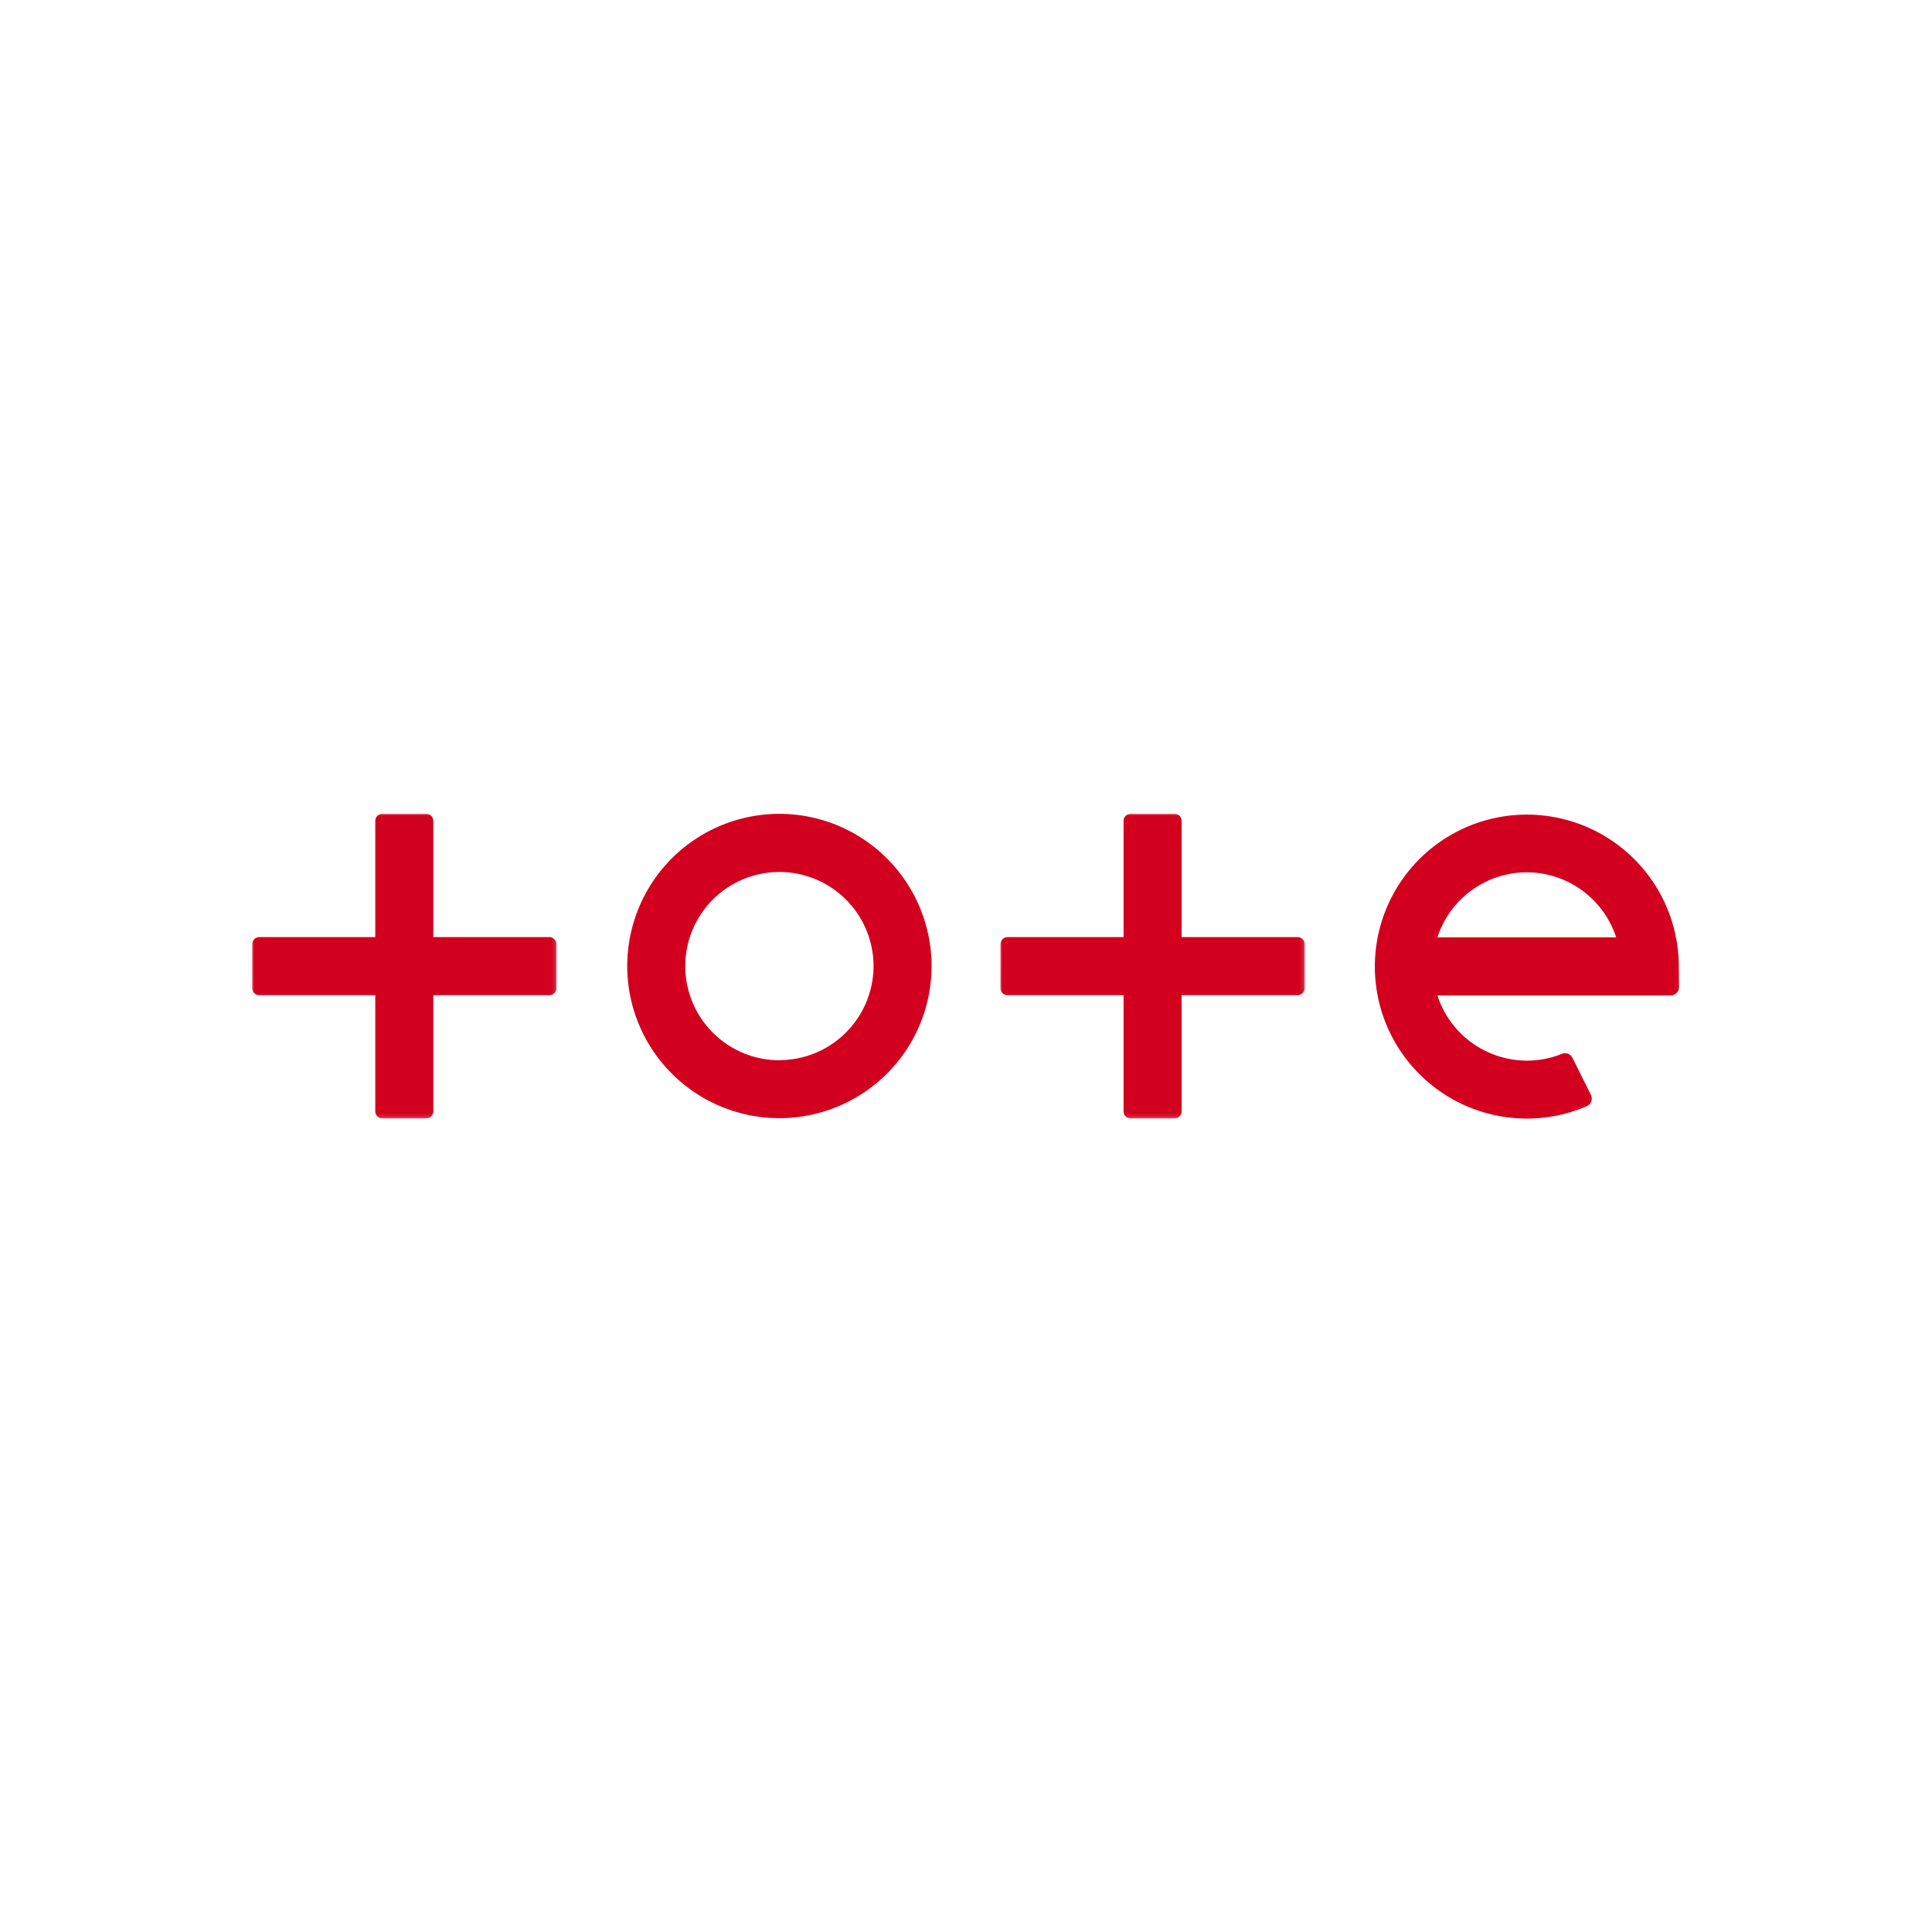<svg:svg xmlns:svg="http://www.w3.org/2000/svg" data-name="Layer 1" height="810" id="Layer_1" viewBox="0 0 500 500" width="810"><desc>sistersites.net - Leading Casino Sister Sites Index</desc><svg:defs><svg:style>.cls-1{fill:#fff;}.cls-1,.cls-2{fill-rule:evenodd;}.cls-2{fill:#d2001e;}.cls-3{mask:url(#mask);}.cls-4{mask:url(#mask-2-2);}</svg:style><svg:mask height="78.9" id="mask" maskUnits="userSpaceOnUse" width="78.86" x="258.85" y="210.58"><svg:g id="mask-2"><svg:polygon class="cls-1" id="path-1" points="258.85 210.59 337.72 210.59 337.72 289.48 258.85 289.48 258.85 210.59"/></svg:g></svg:mask><svg:mask height="78.9" id="mask-2-2" maskUnits="userSpaceOnUse" width="78.86" x="65.22" y="210.58"><svg:g id="mask-4"><svg:polygon class="cls-1" id="path-3" points="65.22 210.59 144.08 210.59 144.08 289.48 65.22 289.48 65.22 210.59"/></svg:g></svg:mask></svg:defs><svg:title>Totesport Casino on https://sistersites.net/</svg:title><svg:g data-name="logo/totemaster/white" id="logo_totemaster_white"><svg:g id="Group-11"><svg:path class="cls-2" d="M201.73,274.39A24.36,24.36,0,1,1,226.07,250a24.38,24.38,0,0,1-24.34,24.36m0-63.74A39.38,39.38,0,1,0,241.09,250a39.42,39.42,0,0,0-39.36-39.38" id="Fill-1"/><svg:g id="Group-5"><svg:g class="cls-3"><svg:path class="cls-2" d="M303.91,210.58H292.66a1.89,1.89,0,0,0-1.88,1.89v30.05h-30a1.89,1.89,0,0,0-1.89,1.89v11.25a1.89,1.89,0,0,0,1.89,1.89h30V287.6a1.88,1.88,0,0,0,1.88,1.88h11.25a1.89,1.89,0,0,0,1.89-1.88V257.55h30a1.89,1.89,0,0,0,1.89-1.89V244.41a1.89,1.89,0,0,0-1.89-1.89h-30V212.47a1.89,1.89,0,0,0-1.89-1.89" id="Fill-3"/></svg:g></svg:g><svg:g id="Group-8"><svg:g class="cls-4"><svg:path class="cls-2" d="M110.27,210.58H99a1.89,1.89,0,0,0-1.88,1.89v30.05h-30a1.88,1.88,0,0,0-1.88,1.89v11.25a1.89,1.89,0,0,0,1.88,1.89h30V287.6A1.88,1.88,0,0,0,99,289.48h11.25a1.89,1.89,0,0,0,1.89-1.88V257.55h30a1.89,1.89,0,0,0,1.88-1.89V244.41a1.88,1.88,0,0,0-1.88-1.89h-30V212.47a1.89,1.89,0,0,0-1.89-1.89" id="Fill-6"/></svg:g></svg:g><svg:path class="cls-2" d="M395.11,225.75a24.38,24.38,0,0,1,23.15,16.84H372a24.39,24.39,0,0,1,23.16-16.84Zm39.36,24.35v0A39.33,39.33,0,1,0,400,289.18a39.06,39.06,0,0,0,10.66-2.9,2.14,2.14,0,0,0,1.06-2.94l-4.79-9.61a2.16,2.16,0,0,0-2.72-1,22.09,22.09,0,0,1-2.41.83,24.6,24.6,0,0,1-3.67.75,25,25,0,0,1-3,.18A24.38,24.38,0,0,1,372,257.62h60.37a2.16,2.16,0,0,0,2.15-2.16Z" id="Fill-9"/></svg:g></svg:g></svg:svg>